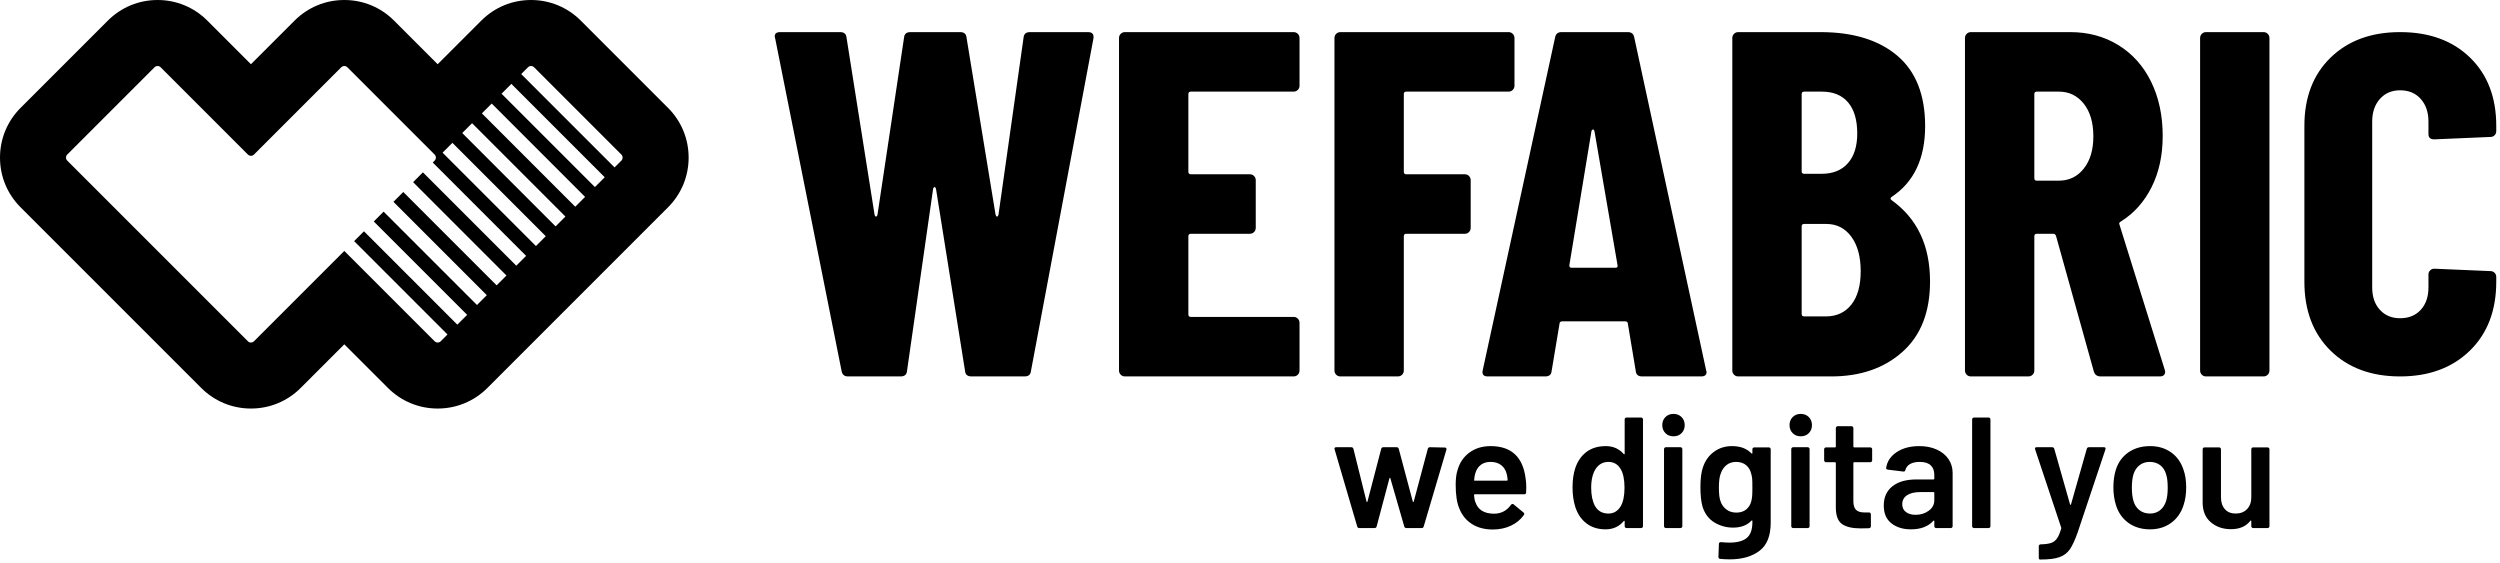 <?xml version="1.0" encoding="UTF-8"?>
<svg width="511px" height="115px" viewBox="0 0 511 115" version="1.1" xmlns="http://www.w3.org/2000/svg" xmlns:xlink="http://www.w3.org/1999/xlink">
    <title>logo-geel</title>
    <g id="Cheatsheet" stroke="none" stroke-width="1" fill="none" fill-rule="evenodd">
        <g id="icons" transform="translate(-261, -362)" fill="#000000">
            <path d="M538.413,469.617 L533.797,453.864 L533.764,453.734 C533.764,453.519 533.883,453.411 534.12,453.411 L537.186,453.411 C537.423,453.411 537.573,453.519 537.638,453.734 L540.317,464.516 C540.339,464.581 540.371,464.613 540.414,464.613 C540.457,464.613 540.49,464.581 540.511,464.516 L543.32,453.734 C543.385,453.519 543.535,453.411 543.772,453.411 L546.451,453.411 C546.688,453.411 546.838,453.519 546.903,453.734 L549.776,464.516 C549.798,464.581 549.83,464.613 549.873,464.613 C549.916,464.613 549.948,464.581 549.97,464.516 L552.843,453.734 C552.908,453.519 553.058,453.411 553.295,453.411 L556.329,453.476 C556.458,453.476 556.55,453.514 556.604,453.589 C556.657,453.665 556.674,453.767 556.652,453.896 L552.004,469.617 C551.939,469.832 551.799,469.94 551.584,469.94 L548.485,469.94 C548.248,469.94 548.098,469.832 548.033,469.617 L545.192,459.771 C545.171,459.706 545.138,459.674 545.095,459.674 C545.052,459.674 545.02,459.706 544.998,459.771 L542.383,469.617 C542.319,469.832 542.169,469.94 541.932,469.94 L538.865,469.94 C538.628,469.94 538.478,469.832 538.413,469.617 M563.69,457.01 C563.162,457.409 562.791,457.962 562.576,458.673 C562.447,459.039 562.361,459.512 562.317,460.094 C562.274,460.202 562.317,460.255 562.447,460.255 L569,460.255 C569.108,460.255 569.161,460.202 569.161,460.094 C569.118,459.555 569.053,459.147 568.968,458.866 C568.774,458.091 568.392,457.49 567.822,457.058 C567.251,456.628 566.535,456.413 565.675,456.413 C564.879,456.413 564.217,456.613 563.69,457.01 M572.971,461.642 L572.939,462.644 C572.939,462.901 572.81,463.031 572.551,463.031 L562.447,463.031 C562.339,463.031 562.285,463.084 562.285,463.192 C562.35,463.902 562.447,464.387 562.576,464.644 C563.093,466.195 564.351,466.981 566.353,467.002 C567.816,467.002 568.979,466.399 569.839,465.193 C569.925,465.065 570.033,465 570.162,465 C570.248,465 570.324,465.033 570.388,465.098 L572.39,466.743 C572.584,466.894 572.616,467.067 572.487,467.26 C571.819,468.207 570.932,468.938 569.823,469.455 C568.715,469.971 567.483,470.231 566.127,470.231 C564.448,470.231 563.022,469.853 561.85,469.099 C560.676,468.346 559.821,467.293 559.283,465.937 C558.788,464.774 558.541,463.161 558.541,461.094 C558.541,459.846 558.67,458.834 558.928,458.06 C559.358,456.553 560.171,455.365 561.365,454.493 C562.56,453.62 563.996,453.185 565.675,453.185 C569.915,453.185 572.303,455.402 572.842,459.834 C572.928,460.373 572.971,460.976 572.971,461.642 M593.049,461.675 C593.049,459.997 592.78,458.716 592.242,457.834 C591.661,456.887 590.843,456.413 589.788,456.413 C588.691,456.413 587.83,456.865 587.206,457.769 C586.56,458.716 586.237,460.029 586.237,461.708 C586.237,463.214 586.496,464.452 587.012,465.42 C587.614,466.453 588.529,466.97 589.756,466.97 C590.854,466.97 591.704,466.453 592.306,465.42 C592.801,464.537 593.049,463.289 593.049,461.675 M593.194,447.455 C593.269,447.38 593.361,447.342 593.469,447.342 L596.439,447.342 C596.546,447.342 596.637,447.38 596.713,447.455 C596.788,447.531 596.826,447.622 596.826,447.729 L596.826,469.552 C596.826,469.66 596.788,469.751 596.713,469.826 C596.637,469.902 596.546,469.939 596.439,469.939 L593.469,469.939 C593.361,469.939 593.269,469.902 593.194,469.826 C593.118,469.751 593.081,469.66 593.081,469.552 L593.081,468.584 C593.081,468.519 593.059,468.476 593.017,468.454 C592.973,468.433 592.93,468.454 592.887,468.519 C591.94,469.638 590.703,470.197 589.175,470.197 C587.646,470.197 586.356,469.8 585.301,469.003 C584.246,468.207 583.482,467.099 583.009,465.678 C582.622,464.473 582.428,463.128 582.428,461.643 C582.428,460.115 582.611,458.802 582.977,457.705 C583.45,456.284 584.214,455.176 585.269,454.379 C586.323,453.583 587.646,453.185 589.24,453.185 C590.725,453.185 591.94,453.723 592.887,454.799 C592.93,454.842 592.973,454.859 593.017,454.847 C593.059,454.837 593.081,454.799 593.081,454.735 L593.081,447.729 C593.081,447.622 593.118,447.531 593.194,447.455 M601.239,469.826 C601.163,469.751 601.126,469.66 601.126,469.552 L601.126,453.798 C601.126,453.691 601.163,453.6 601.239,453.524 C601.314,453.449 601.405,453.411 601.513,453.411 L604.483,453.411 C604.59,453.411 604.682,453.449 604.757,453.524 C604.833,453.6 604.87,453.691 604.87,453.798 L604.87,469.552 C604.87,469.66 604.833,469.751 604.757,469.826 C604.682,469.902 604.59,469.939 604.483,469.939 L601.513,469.939 C601.405,469.939 601.314,469.902 601.239,469.826 M601.416,450.538 C600.986,450.107 600.771,449.559 600.771,448.891 C600.771,448.225 600.986,447.676 601.416,447.245 C601.846,446.815 602.395,446.599 603.063,446.599 C603.73,446.599 604.278,446.815 604.709,447.245 C605.139,447.676 605.355,448.225 605.355,448.891 C605.355,449.559 605.139,450.107 604.709,450.538 C604.278,450.969 603.73,451.183 603.063,451.183 C602.395,451.183 601.846,450.969 601.416,450.538 M619.139,463.403 C619.171,463.026 619.187,462.418 619.187,461.579 C619.187,460.761 619.171,460.175 619.139,459.82 C619.106,459.464 619.036,459.115 618.929,458.771 C618.756,458.06 618.407,457.49 617.879,457.059 C617.351,456.629 616.68,456.414 615.862,456.414 C615.087,456.414 614.43,456.629 613.893,457.059 C613.355,457.49 612.967,458.06 612.73,458.771 C612.472,459.373 612.343,460.32 612.343,461.611 C612.343,462.946 612.451,463.882 612.666,464.419 C612.881,465.109 613.274,465.673 613.844,466.114 C614.414,466.556 615.098,466.776 615.894,466.776 C616.734,466.776 617.411,466.561 617.928,466.131 C618.444,465.7 618.789,465.141 618.96,464.452 C619.047,464.129 619.106,463.78 619.139,463.403 M619.3,453.557 C619.375,453.482 619.466,453.444 619.575,453.444 L622.544,453.444 C622.651,453.444 622.743,453.482 622.818,453.557 C622.894,453.632 622.931,453.724 622.931,453.831 L622.931,468.842 C622.931,471.532 622.162,473.453 620.623,474.604 C619.084,475.756 617.066,476.332 614.57,476.332 C613.903,476.332 613.247,476.299 612.602,476.235 C612.365,476.213 612.247,476.073 612.247,475.815 L612.343,473.168 C612.343,472.931 612.493,472.813 612.795,472.813 C613.419,472.878 613.978,472.91 614.473,472.91 C616.088,472.91 617.277,472.592 618.04,471.957 C618.805,471.322 619.187,470.252 619.187,468.745 L619.187,468.487 C619.187,468.423 619.165,468.385 619.123,468.374 C619.079,468.364 619.036,468.38 618.993,468.423 C618.11,469.37 616.862,469.843 615.249,469.843 C613.85,469.843 612.569,469.488 611.407,468.778 C610.245,468.068 609.437,466.981 608.985,465.517 C608.705,464.506 608.566,463.204 608.566,461.611 C608.566,459.825 608.738,458.459 609.082,457.511 C609.513,456.199 610.256,455.15 611.31,454.364 C612.365,453.578 613.602,453.185 615.022,453.185 C616.722,453.185 618.046,453.681 618.993,454.67 C619.036,454.735 619.079,454.757 619.123,454.735 C619.165,454.714 619.187,454.67 619.187,454.606 L619.187,453.831 C619.187,453.724 619.224,453.632 619.3,453.557 M627.248,469.826 C627.172,469.751 627.135,469.66 627.135,469.552 L627.135,453.798 C627.135,453.691 627.172,453.6 627.248,453.524 C627.323,453.449 627.414,453.411 627.522,453.411 L630.492,453.411 C630.599,453.411 630.691,453.449 630.766,453.524 C630.842,453.6 630.879,453.691 630.879,453.798 L630.879,469.552 C630.879,469.66 630.842,469.751 630.766,469.826 C630.691,469.902 630.599,469.939 630.492,469.939 L627.522,469.939 C627.414,469.939 627.323,469.902 627.248,469.826 M627.425,450.538 C626.995,450.107 626.78,449.559 626.78,448.891 C626.78,448.225 626.995,447.676 627.425,447.245 C627.855,446.815 628.404,446.599 629.072,446.599 C629.739,446.599 630.287,446.815 630.718,447.245 C631.148,447.676 631.364,448.225 631.364,448.891 C631.364,449.559 631.148,450.107 630.718,450.538 C630.287,450.969 629.739,451.183 629.072,451.183 C628.404,451.183 627.855,450.969 627.425,450.538 M643.556,456.365 C643.48,456.441 643.389,456.478 643.282,456.478 L639.989,456.478 C639.88,456.478 639.828,456.532 639.828,456.639 L639.828,464.419 C639.828,465.238 640.005,465.829 640.36,466.195 C640.715,466.561 641.28,466.744 642.054,466.744 L643.024,466.744 C643.131,466.744 643.222,466.781 643.298,466.857 C643.373,466.932 643.411,467.024 643.411,467.131 L643.411,469.552 C643.411,469.79 643.282,469.929 643.024,469.972 L641.345,470.004 C639.645,470.004 638.375,469.714 637.536,469.133 C636.696,468.551 636.265,467.454 636.244,465.84 L636.244,456.639 C636.244,456.532 636.191,456.478 636.083,456.478 L634.243,456.478 C634.135,456.478 634.043,456.441 633.969,456.365 C633.893,456.29 633.855,456.199 633.855,456.091 L633.855,453.831 C633.855,453.723 633.893,453.632 633.969,453.556 C634.043,453.482 634.135,453.444 634.243,453.444 L636.083,453.444 C636.191,453.444 636.244,453.39 636.244,453.282 L636.244,449.505 C636.244,449.398 636.282,449.306 636.358,449.231 C636.432,449.156 636.523,449.118 636.632,449.118 L639.44,449.118 C639.548,449.118 639.639,449.156 639.715,449.231 C639.789,449.306 639.828,449.398 639.828,449.505 L639.828,453.282 C639.828,453.39 639.88,453.444 639.989,453.444 L643.282,453.444 C643.389,453.444 643.48,453.482 643.556,453.556 C643.631,453.632 643.669,453.723 643.669,453.831 L643.669,456.091 C643.669,456.199 643.631,456.29 643.556,456.365 M655.242,466.388 C655.995,465.829 656.372,465.119 656.372,464.258 L656.372,462.74 C656.372,462.633 656.319,462.579 656.211,462.579 L653.499,462.579 C652.358,462.579 651.46,462.794 650.804,463.224 C650.147,463.655 649.82,464.269 649.82,465.065 C649.82,465.754 650.072,466.286 650.577,466.662 C651.083,467.04 651.734,467.228 652.531,467.228 C653.585,467.228 654.489,466.948 655.242,466.388 M656.888,453.895 C657.922,454.369 658.718,455.02 659.277,455.848 C659.838,456.677 660.117,457.619 660.117,458.673 L660.117,469.552 C660.117,469.66 660.079,469.751 660.004,469.826 C659.929,469.902 659.838,469.939 659.729,469.939 L656.76,469.939 C656.651,469.939 656.56,469.902 656.485,469.826 C656.41,469.751 656.372,469.66 656.372,469.552 L656.372,468.519 C656.372,468.454 656.351,468.417 656.308,468.406 C656.265,468.395 656.222,468.411 656.178,468.454 C655.124,469.616 653.596,470.197 651.594,470.197 C649.981,470.197 648.651,469.789 647.608,468.971 C646.563,468.153 646.042,466.937 646.042,465.323 C646.042,463.644 646.629,462.337 647.802,461.401 C648.974,460.465 650.626,459.997 652.757,459.997 L656.211,459.997 C656.319,459.997 656.372,459.943 656.372,459.835 L656.372,459.06 C656.372,458.221 656.125,457.57 655.63,457.107 C655.135,456.645 654.392,456.413 653.402,456.413 C652.585,456.413 651.922,456.558 651.417,456.849 C650.911,457.139 650.594,457.543 650.465,458.059 C650.4,458.317 650.249,458.425 650.012,458.382 L646.882,457.995 C646.773,457.974 646.682,457.936 646.608,457.882 C646.532,457.828 646.505,457.758 646.526,457.672 C646.699,456.359 647.403,455.283 648.64,454.444 C649.878,453.604 651.433,453.185 653.306,453.185 C654.662,453.185 655.856,453.422 656.888,453.895 M664.216,469.826 C664.14,469.751 664.103,469.66 664.103,469.552 L664.103,447.729 C664.103,447.622 664.14,447.531 664.216,447.455 C664.291,447.38 664.383,447.342 664.49,447.342 L667.461,447.342 C667.568,447.342 667.659,447.38 667.735,447.455 C667.81,447.531 667.847,447.622 667.847,447.729 L667.847,469.552 C667.847,469.66 667.81,469.751 667.735,469.826 C667.659,469.902 667.568,469.939 667.461,469.939 L664.49,469.939 C664.383,469.939 664.291,469.902 664.216,469.826 M677.791,476.25 C677.748,476.175 677.727,476.083 677.727,475.976 L677.727,473.651 C677.727,473.543 677.764,473.452 677.84,473.377 C677.915,473.301 678.006,473.264 678.114,473.264 L678.147,473.264 C679.029,473.242 679.718,473.151 680.213,472.989 C680.708,472.828 681.116,472.522 681.44,472.07 C681.762,471.618 682.053,470.94 682.311,470.036 C682.332,469.993 682.332,469.929 682.311,469.842 L676.984,453.863 C676.963,453.82 676.953,453.766 676.953,453.701 C676.953,453.507 677.06,453.41 677.275,453.41 L680.439,453.41 C680.675,453.41 680.826,453.518 680.891,453.733 L684.118,465.097 C684.14,465.161 684.172,465.193 684.215,465.193 C684.258,465.193 684.291,465.161 684.312,465.097 L687.541,453.733 C687.605,453.518 687.755,453.41 687.992,453.41 L691.06,453.41 C691.188,453.41 691.28,453.448 691.334,453.524 C691.388,453.6 691.392,453.712 691.35,453.863 L685.669,470.843 C685.131,472.371 684.603,473.511 684.087,474.265 C683.569,475.018 682.865,475.556 681.972,475.879 C681.079,476.202 679.814,476.363 678.179,476.363 L677.953,476.363 C677.888,476.363 677.834,476.325 677.791,476.25 M702.515,466.292 C703.086,465.84 703.5,465.205 703.758,464.387 C703.973,463.677 704.081,462.773 704.081,461.675 C704.081,460.514 703.973,459.609 703.758,458.964 C703.522,458.146 703.113,457.517 702.531,457.075 C701.951,456.634 701.24,456.413 700.4,456.413 C699.604,456.413 698.916,456.634 698.335,457.075 C697.753,457.517 697.334,458.146 697.076,458.964 C696.86,459.717 696.753,460.621 696.753,461.675 C696.753,462.73 696.86,463.634 697.076,464.387 C697.312,465.205 697.727,465.84 698.319,466.292 C698.911,466.744 699.626,466.97 700.466,466.97 C701.261,466.97 701.945,466.744 702.515,466.292 M696.091,468.907 C694.875,468.046 694.019,466.852 693.524,465.323 C693.159,464.161 692.976,462.935 692.976,461.643 C692.976,460.266 693.148,459.039 693.493,457.963 C693.988,456.457 694.848,455.284 696.076,454.444 C697.302,453.605 698.776,453.185 700.497,453.185 C702.133,453.185 703.548,453.605 704.743,454.444 C705.937,455.284 706.781,456.446 707.278,457.931 C707.664,458.964 707.858,460.191 707.858,461.611 C707.858,462.967 707.675,464.193 707.309,465.291 C706.814,466.819 705.964,468.019 704.759,468.891 C703.553,469.762 702.123,470.198 700.466,470.198 C698.766,470.198 697.307,469.767 696.091,468.907 M721.278,453.556 C721.353,453.481 721.444,453.443 721.552,453.443 L724.49,453.443 C724.597,453.443 724.689,453.481 724.764,453.556 C724.839,453.632 724.877,453.723 724.877,453.83 L724.877,469.552 C724.877,469.66 724.839,469.751 724.764,469.826 C724.689,469.902 724.597,469.939 724.49,469.939 L721.552,469.939 C721.444,469.939 721.353,469.902 721.278,469.826 C721.202,469.751 721.165,469.66 721.165,469.552 L721.165,468.519 C721.165,468.454 721.143,468.411 721.101,468.39 C721.056,468.369 721.014,468.39 720.971,468.454 C720.088,469.595 718.764,470.165 717,470.165 C715.364,470.165 713.992,469.692 712.884,468.745 C711.776,467.798 711.221,466.453 711.221,464.71 L711.221,453.83 C711.221,453.723 711.259,453.632 711.335,453.556 C711.409,453.481 711.502,453.443 711.609,453.443 L714.579,453.443 C714.687,453.443 714.778,453.481 714.854,453.556 C714.929,453.632 714.966,453.723 714.966,453.83 L714.966,463.644 C714.966,464.656 715.23,465.463 715.758,466.065 C716.284,466.668 717.021,466.969 717.969,466.969 C718.937,466.969 719.712,466.668 720.293,466.065 C720.874,465.463 721.165,464.656 721.165,463.644 L721.165,453.83 C721.165,453.723 721.202,453.632 721.278,453.556 M433.022,437.834 L419.449,369.872 L419.349,369.469 C419.349,368.867 419.716,368.564 420.455,368.564 L432.719,368.564 C433.524,368.564 433.959,368.933 434.027,369.67 L439.757,405.863 C439.824,406.133 439.923,406.266 440.06,406.266 C440.192,406.266 440.293,406.133 440.361,405.863 L445.79,369.67 C445.855,368.933 446.293,368.564 447.096,368.564 L457.251,368.564 C458.055,368.564 458.49,368.933 458.557,369.67 L464.489,405.863 C464.556,406.133 464.656,406.266 464.791,406.266 C464.925,406.266 465.025,406.133 465.093,405.863 L470.22,369.67 C470.285,368.933 470.723,368.564 471.526,368.564 L483.39,368.564 C484.261,368.564 484.629,369.002 484.496,369.872 L471.728,437.834 C471.66,438.573 471.225,438.941 470.42,438.941 L459.563,438.941 C458.759,438.941 458.322,438.573 458.256,437.834 L452.324,400.637 C452.257,400.37 452.156,400.234 452.023,400.234 C451.888,400.234 451.787,400.37 451.721,400.637 L446.392,437.834 C446.325,438.573 445.89,438.941 445.086,438.941 L434.328,438.941 C433.591,438.941 433.154,438.573 433.022,437.834 M526.271,380.377 C526.035,380.613 525.751,380.729 525.416,380.729 L504.404,380.729 C504.069,380.729 503.902,380.898 503.902,381.232 L503.902,397.117 C503.902,397.455 504.069,397.621 504.404,397.621 L516.469,397.621 C516.803,397.621 517.088,397.739 517.323,397.973 C517.558,398.208 517.675,398.491 517.675,398.827 L517.675,408.579 C517.675,408.915 517.558,409.198 517.323,409.433 C517.088,409.67 516.803,409.785 516.469,409.785 L504.404,409.785 C504.069,409.785 503.902,409.954 503.902,410.289 L503.902,426.273 C503.902,426.609 504.069,426.775 504.404,426.775 L525.416,426.775 C525.751,426.775 526.035,426.893 526.271,427.127 C526.506,427.364 526.623,427.648 526.623,427.983 L526.623,437.733 C526.623,438.071 526.506,438.355 526.271,438.59 C526.035,438.824 525.751,438.941 525.416,438.941 L490.933,438.941 C490.596,438.941 490.313,438.824 490.078,438.59 C489.842,438.355 489.726,438.071 489.726,437.733 L489.726,369.771 C489.726,369.437 489.842,369.152 490.078,368.916 C490.313,368.683 490.596,368.564 490.933,368.564 L525.416,368.564 C525.751,368.564 526.035,368.683 526.271,368.916 C526.506,369.152 526.623,369.437 526.623,369.771 L526.623,379.523 C526.623,379.859 526.506,380.144 526.271,380.377 M569.354,368.564 C569.687,368.564 569.97,368.683 570.205,368.916 C570.44,369.152 570.56,369.437 570.56,369.771 L570.56,379.523 C570.56,379.859 570.44,380.144 570.205,380.377 C569.97,380.613 569.687,380.729 569.354,380.729 L548.442,380.729 C548.106,380.729 547.94,380.898 547.94,381.232 L547.94,397.117 C547.94,397.455 548.106,397.621 548.442,397.621 L560.403,397.621 C560.742,397.621 561.025,397.739 561.26,397.973 C561.494,398.208 561.609,398.491 561.609,398.827 L561.609,408.579 C561.609,408.915 561.494,409.198 561.26,409.433 C561.025,409.67 560.742,409.785 560.403,409.785 L548.442,409.785 C548.106,409.785 547.94,409.954 547.94,410.289 L547.94,437.733 C547.94,438.071 547.82,438.355 547.588,438.59 C547.351,438.824 547.067,438.941 546.732,438.941 L534.971,438.941 C534.634,438.941 534.35,438.824 534.116,438.59 C533.88,438.355 533.764,438.071 533.764,437.733 L533.764,369.771 C533.764,369.437 533.88,369.152 534.116,368.916 C534.35,368.683 534.634,368.564 534.971,368.564 L569.354,368.564 Z M593.738,368.564 C594.474,368.564 594.91,368.934 595.044,369.67 L609.722,437.635 L609.823,438.036 C609.823,438.639 609.455,438.942 608.718,438.942 L596.653,438.942 C595.849,438.942 595.412,438.574 595.347,437.834 L593.738,428.183 C593.738,427.85 593.536,427.681 593.135,427.681 L580.366,427.681 C579.965,427.681 579.763,427.85 579.763,428.183 L578.154,437.834 C578.086,438.574 577.653,438.942 576.848,438.942 L565.085,438.942 C564.213,438.942 563.877,438.505 564.079,437.635 L578.858,369.67 C578.992,368.934 579.428,368.564 580.164,368.564 L593.738,368.564 Z M586.601,388.472 C586.464,388.472 586.363,388.571 586.298,388.774 L581.773,416.218 C581.773,416.557 581.907,416.723 582.177,416.723 L591.223,416.723 C591.559,416.723 591.692,416.557 591.627,416.218 L586.901,388.774 C586.832,388.571 586.734,388.472 586.601,388.472 Z M639.415,424.264 C640.689,422.655 641.327,420.378 641.327,417.427 C641.327,414.479 640.689,412.133 639.415,410.388 C638.141,408.648 636.431,407.775 634.288,407.775 L629.763,407.775 C629.428,407.775 629.262,407.944 629.262,408.277 L629.262,426.173 C629.262,426.509 629.428,426.675 629.763,426.675 L634.187,426.675 C636.399,426.675 638.141,425.87 639.415,424.264 M629.262,381.232 L629.262,397.016 C629.262,397.354 629.428,397.521 629.763,397.521 L633.382,397.521 C635.66,397.521 637.438,396.801 638.711,395.358 C639.985,393.918 640.62,391.889 640.62,389.276 C640.62,386.529 640.001,384.417 638.76,382.942 C637.52,381.468 635.728,380.729 633.382,380.729 L629.763,380.729 C629.428,380.729 629.262,380.898 629.262,381.232 M649.871,433.916 C646.116,437.267 641.259,438.942 635.294,438.942 L616.291,438.942 C615.955,438.942 615.672,438.825 615.437,438.59 C615.203,438.356 615.085,438.072 615.085,437.734 L615.085,369.771 C615.085,369.437 615.203,369.152 615.437,368.916 C615.672,368.683 615.955,368.565 616.291,368.565 L633.082,368.565 C639.783,368.565 645.028,370.174 648.816,373.39 C652.601,376.608 654.497,381.4 654.497,387.767 C654.497,394.404 652.217,399.228 647.659,402.244 C647.389,402.446 647.357,402.648 647.558,402.85 C652.852,406.602 655.5,412.166 655.5,419.538 C655.5,425.772 653.624,430.564 649.871,433.916 M676.817,381.232 L676.817,398.426 C676.817,398.761 676.983,398.928 677.319,398.928 L681.843,398.928 C683.921,398.928 685.612,398.107 686.921,396.465 C688.228,394.823 688.882,392.628 688.882,389.879 C688.882,387.063 688.228,384.836 686.921,383.193 C685.612,381.551 683.921,380.729 681.843,380.729 L677.319,380.729 C676.983,380.729 676.817,380.898 676.817,381.232 M688.98,437.935 L681.241,410.188 C681.104,409.921 680.938,409.785 680.739,409.785 L677.319,409.785 C676.983,409.785 676.817,409.954 676.817,410.289 L676.817,437.733 C676.817,438.071 676.7,438.355 676.465,438.59 C676.228,438.824 675.944,438.941 675.609,438.941 L663.846,438.941 C663.511,438.941 663.227,438.824 662.993,438.59 C662.758,438.355 662.641,438.071 662.641,437.733 L662.641,369.771 C662.641,369.437 662.758,369.152 662.993,368.916 C663.227,368.683 663.511,368.564 663.846,368.564 L684.156,368.564 C687.84,368.564 691.127,369.453 694.009,371.229 C696.889,373.005 699.118,375.502 700.694,378.719 C702.267,381.936 703.056,385.623 703.056,389.778 C703.056,393.735 702.303,397.218 700.795,400.234 C699.287,403.25 697.192,405.598 694.511,407.273 C694.375,407.338 694.277,407.423 694.209,407.524 C694.143,407.625 694.143,407.742 694.209,407.876 L703.459,437.534 L703.56,437.935 C703.56,438.606 703.189,438.941 702.453,438.941 L690.388,438.941 C689.651,438.941 689.182,438.606 688.98,437.935 M711.053,438.59 C710.817,438.355 710.701,438.072 710.701,437.734 L710.701,369.771 C710.701,369.437 710.817,369.152 711.053,368.916 C711.288,368.683 711.571,368.564 711.907,368.564 L723.668,368.564 C724.005,368.564 724.288,368.683 724.524,368.916 C724.76,369.152 724.876,369.437 724.876,369.771 L724.876,437.734 C724.876,438.072 724.76,438.355 724.524,438.59 C724.288,438.825 724.005,438.942 723.668,438.942 L711.907,438.942 C711.571,438.942 711.288,438.825 711.053,438.59 M342.345,424.262 L332,413.917 C331.988,413.905 331.973,413.89 331.961,413.879 C331.805,413.722 331.611,413.528 331.413,413.33 L331.377,413.294 L312.916,431.755 C312.574,432.098 312.014,432.098 311.672,431.755 L293.833,413.917 C293.491,413.574 292.931,413.014 292.589,412.672 L274.75,394.833 C274.408,394.491 274.408,393.931 274.75,393.589 L292.589,375.75 C292.931,375.408 293.491,375.408 293.833,375.75 L311.672,393.589 C312.014,393.931 312.574,393.931 312.916,393.589 L330.755,375.75 C331.097,375.408 331.657,375.408 332,375.75 L348.014,391.765 L349.838,393.589 C350.181,393.931 350.181,394.491 349.838,394.833 L349.456,395.216 L368.539,414.299 L366.53,416.308 L347.447,397.225 L345.439,399.233 L364.522,418.316 L362.513,420.325 L343.43,401.242 L341.421,403.251 L360.504,422.334 L358.495,424.343 L339.412,405.259 L337.404,407.268 L356.487,426.351 L354.478,428.36 L335.395,409.277 L333.386,411.286 L352.469,430.369 L351.083,431.755 C350.741,432.098 350.181,432.098 349.838,431.755 L342.345,424.262 Z M359.5,385.172 L361.508,383.163 L380.592,402.246 L378.583,404.255 L359.5,385.172 Z M355.482,389.19 L357.491,387.181 L376.574,406.264 L374.565,408.273 L355.482,389.19 Z M353.474,391.198 L372.557,410.281 L370.548,412.29 L351.465,393.207 L353.474,391.198 Z M382.6,400.238 L363.517,381.155 L363.517,381.154 L365.526,379.146 L384.609,398.229 L382.601,400.238 L382.6,400.238 Z M388.005,393.589 C388.347,393.931 388.347,394.491 388.005,394.833 L386.618,396.22 L386.618,396.22 L367.535,377.137 L367.535,377.137 L368.922,375.75 C369.264,375.408 369.824,375.408 370.166,375.75 L388.005,393.589 Z M397.546,384.048 L379.699,366.2 C376.986,363.492 373.379,362 369.543,362 C365.703,362 362.094,363.494 359.38,366.209 L350.46,375.128 L341.541,366.209 C338.827,363.494 335.217,362 331.377,362 C327.537,362 323.928,363.494 321.214,366.209 L312.294,375.128 L303.375,366.209 C300.661,363.494 297.051,362 293.211,362 C289.376,362 285.769,363.492 283.047,366.209 L265.217,384.04 C262.497,386.755 261,390.367 261,394.212 C261,398.057 262.497,401.669 265.209,404.375 L302.139,441.305 C304.852,444.014 308.459,445.505 312.294,445.505 C316.134,445.505 319.744,444.012 322.458,441.297 L331.377,432.378 L340.297,441.297 C343.011,444.012 346.62,445.505 350.46,445.505 C354.3,445.505 357.91,444.012 360.624,441.297 L397.538,404.383 C400.257,401.669 401.755,398.057 401.755,394.212 C401.755,390.367 400.257,386.755 397.546,384.048 L397.546,384.048 Z M737.374,433.681 C733.804,430.177 732.017,425.474 732.017,419.576 L732.017,387.731 C732.017,381.898 733.804,377.247 737.374,373.773 C740.947,370.3 745.68,368.564 751.577,368.564 C757.539,368.564 762.307,370.3 765.88,373.773 C769.45,377.247 771.236,381.898 771.236,387.731 L771.236,388.812 C771.236,389.14 771.122,389.42 770.892,389.647 C770.663,389.879 770.383,389.991 770.058,389.991 L758.558,390.484 C757.771,390.484 757.377,390.124 757.377,389.401 L757.377,386.846 C757.377,384.946 756.851,383.406 755.804,382.226 C754.756,381.047 753.348,380.457 751.577,380.457 C749.874,380.457 748.498,381.047 747.45,382.226 C746.402,383.406 745.877,384.946 745.877,386.846 L745.877,420.757 C745.877,422.658 746.402,424.181 747.45,425.327 C748.498,426.474 749.874,427.047 751.577,427.047 C753.348,427.047 754.756,426.474 755.804,425.327 C756.851,424.181 757.377,422.658 757.377,420.757 L757.377,418.102 C757.377,417.776 757.491,417.499 757.721,417.267 C757.95,417.038 758.227,416.923 758.558,416.923 L770.058,417.414 C770.383,417.414 770.663,417.531 770.892,417.758 C771.122,417.99 771.236,418.267 771.236,418.595 L771.236,419.576 C771.236,425.474 769.434,430.177 765.832,433.681 C762.227,437.187 757.475,438.942 751.577,438.942 C745.68,438.942 740.947,437.187 737.374,433.681" id="logo-geel"></path>
        </g>
    </g>
</svg>
